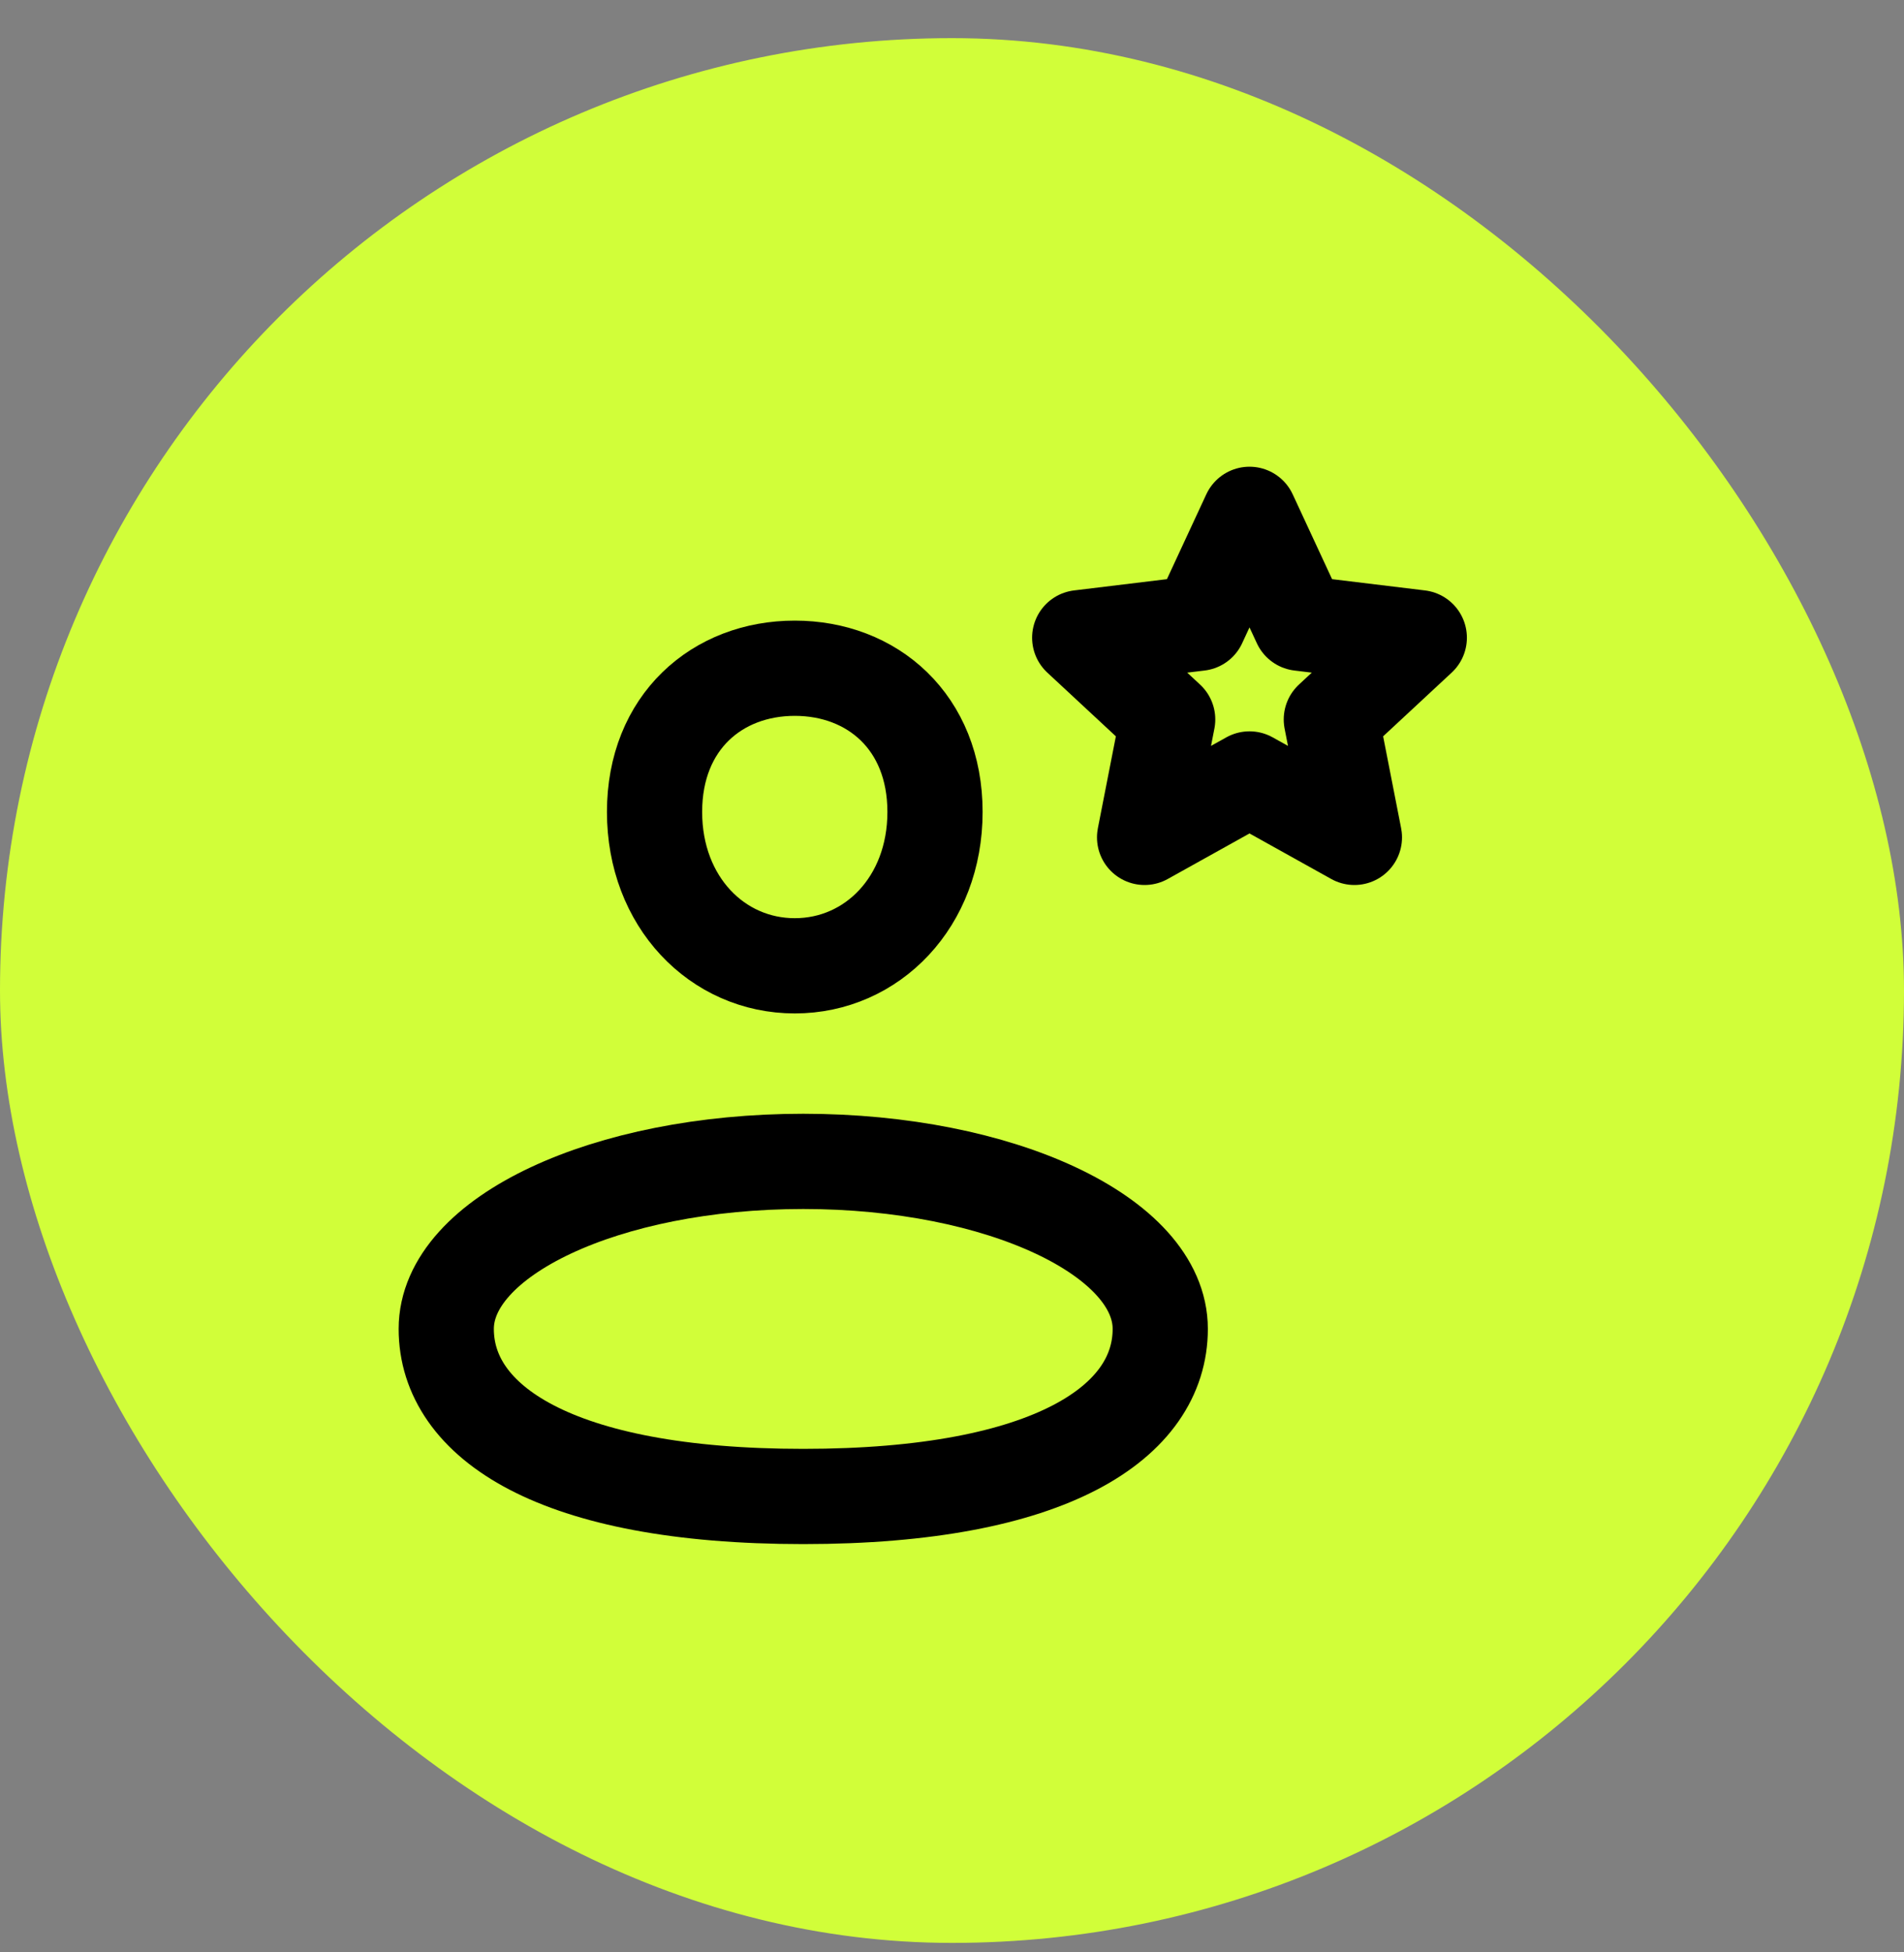 <svg width="40" height="41" viewBox="0 0 40 41" fill="none" xmlns="http://www.w3.org/2000/svg">
<rect x="0" y="0" width="40" height="41" fill="#808080" stroke="none"/>
<rect y="0.801" width="40" height="40" rx="20" fill="#D1FE39"/>
<path d="M19.643 17.051C19.643 18.94 18.324 20.282 16.697 20.282C15.07 20.282 13.751 18.94 13.751 17.051C13.751 15.161 15.07 14.033 16.697 14.033C18.324 14.033 19.643 15.161 19.643 17.051Z" stroke="black" stroke-width="2" stroke-linejoin="round"/>
<path d="M24.375 27.907C24.375 29.85 22.102 31.426 16.875 31.426C11.648 31.426 9.375 29.85 9.375 27.907C9.375 25.964 12.733 24.389 16.875 24.389C21.017 24.389 24.375 25.964 24.375 27.907Z" stroke="black" stroke-width="2" stroke-linejoin="round"/>
<path d="M26.25 10.801L27.312 13.088L29.817 13.392L27.969 15.109L28.454 17.585L26.25 16.358L24.046 17.585L24.531 15.109L22.683 13.392L25.188 13.088L26.25 10.801Z" stroke="black" stroke-width="2" stroke-linejoin="round"/>
</svg>
